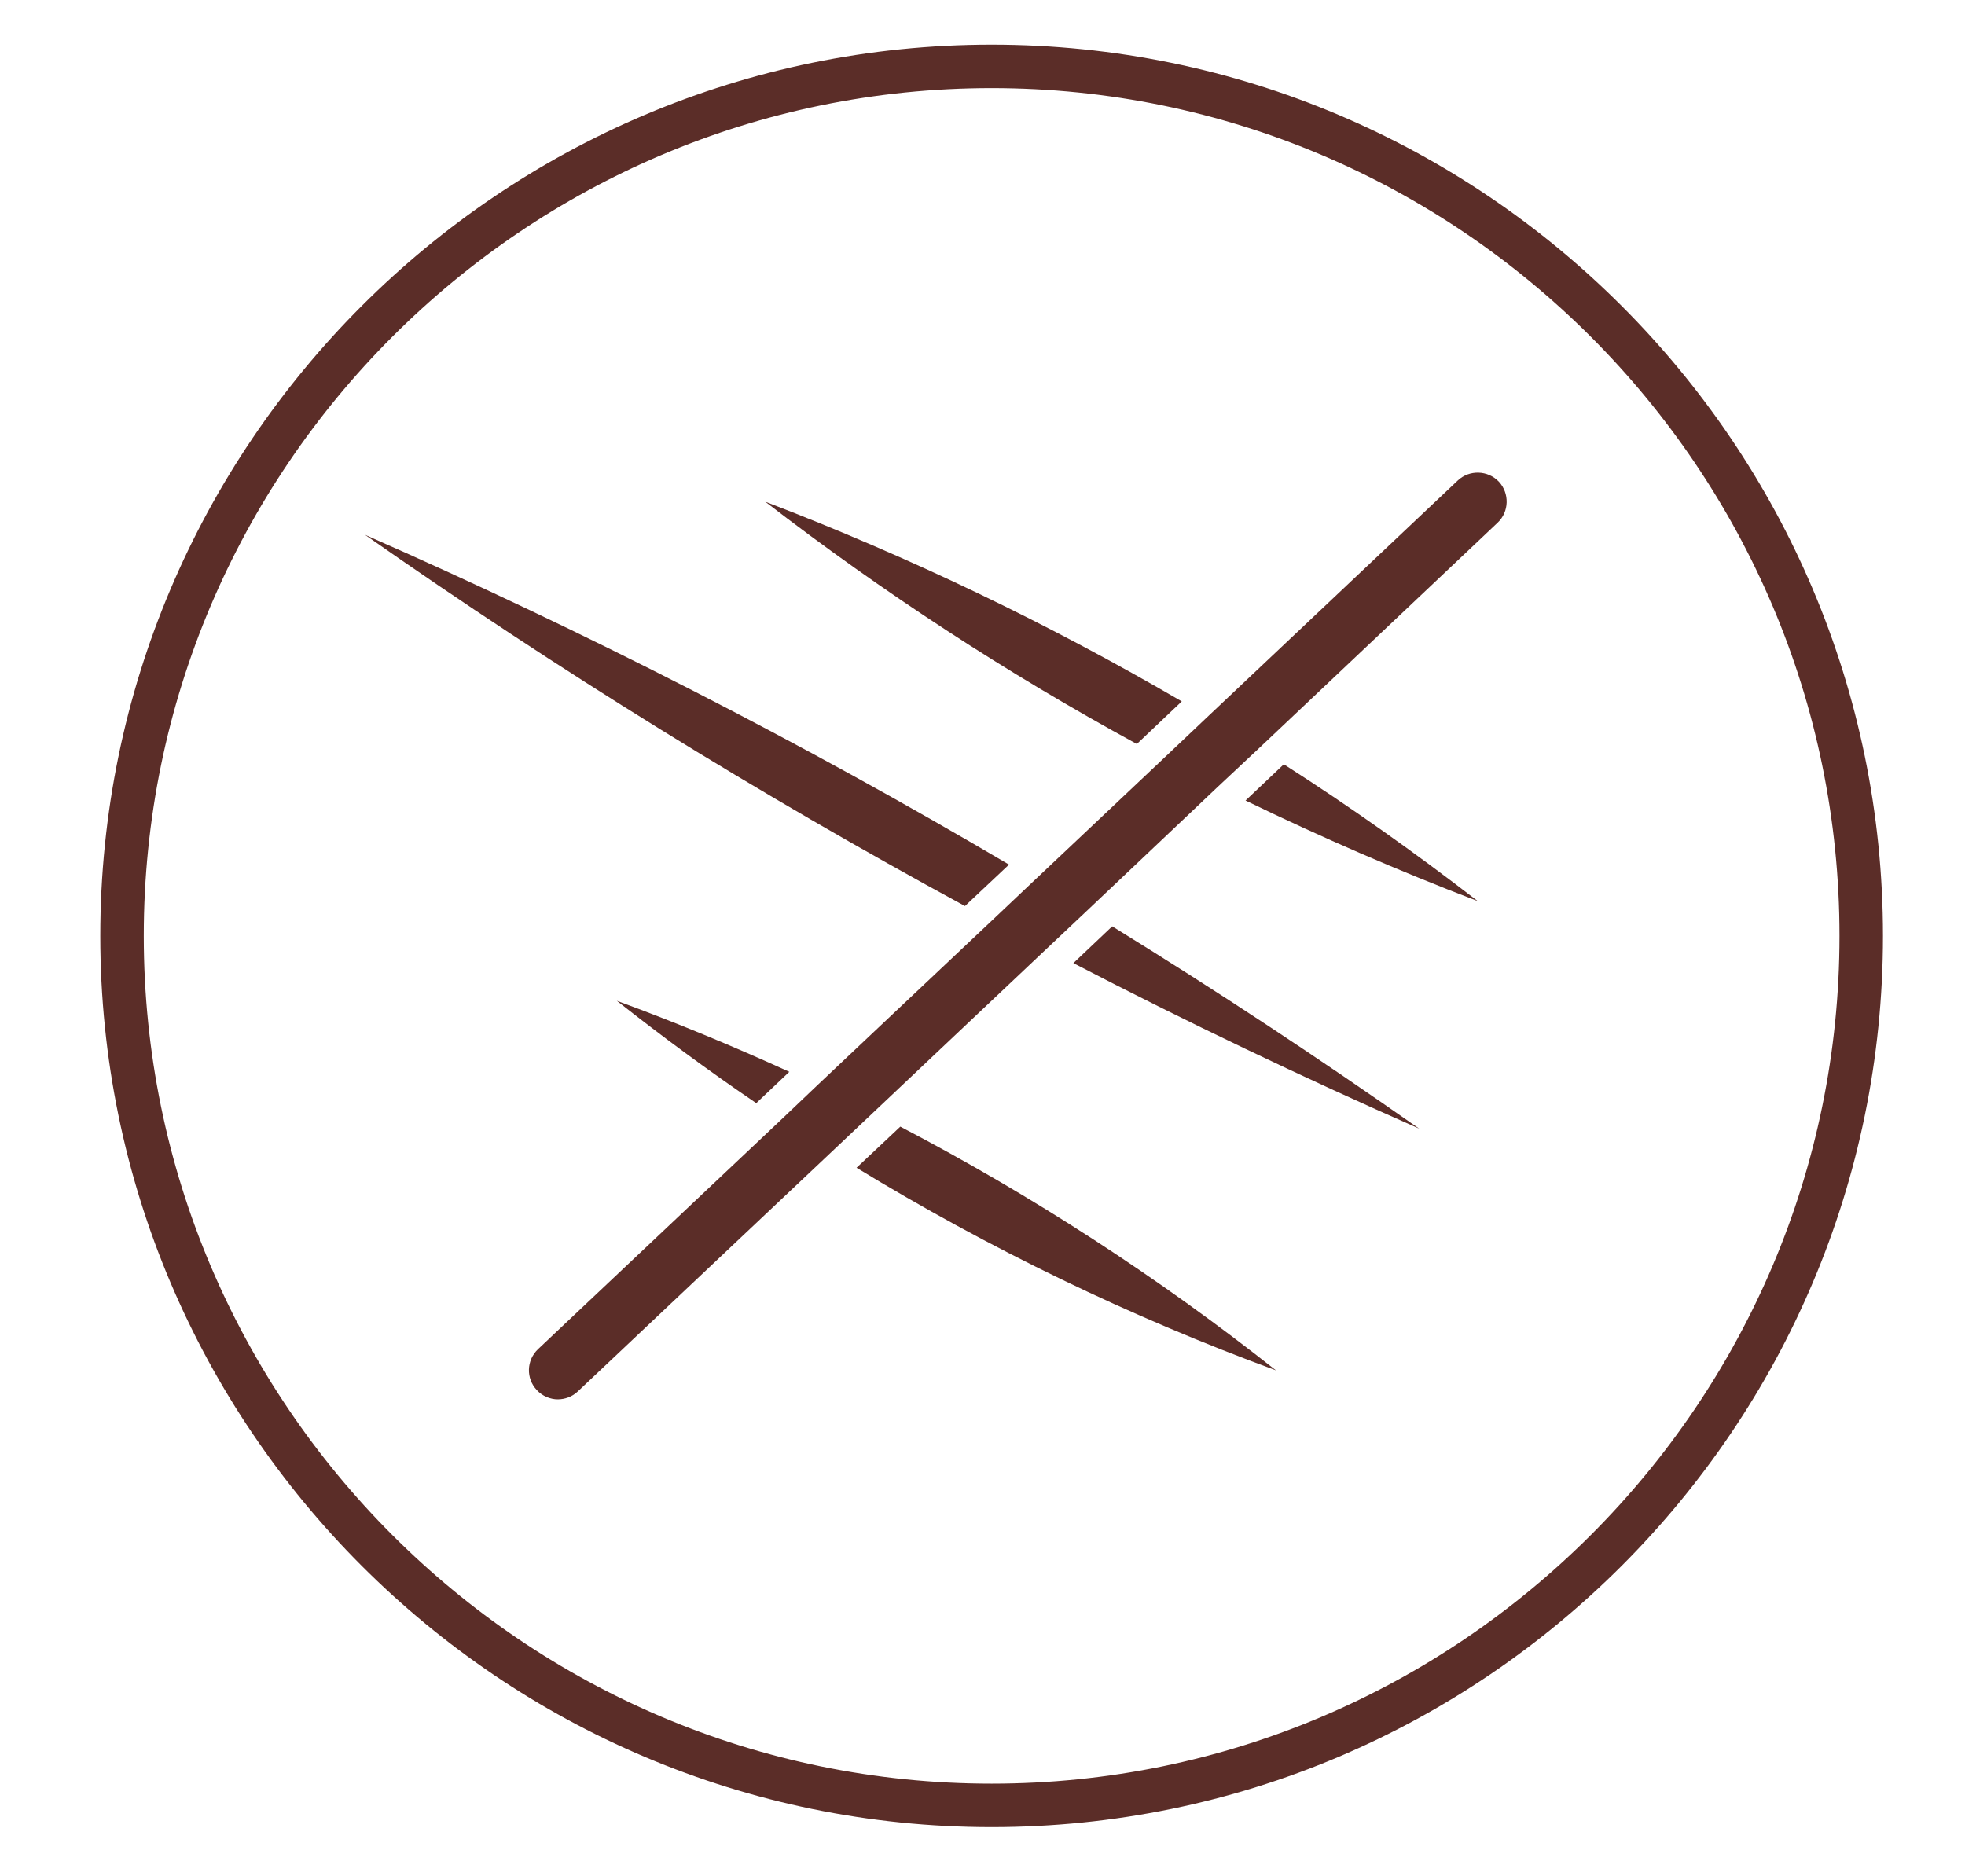 <svg viewBox="0 0 67.79 64.73" xmlns="http://www.w3.org/2000/svg" data-sanitized-data-name="Isolation Mode" data-name="Isolation Mode" id="Isolation_Mode">
  <defs>
    <style>
      .cls-1 {
        fill: #5b2d28;
        stroke-width: 0px;
      }
    </style>
  </defs>
  <g>
    <g>
      <path d="m40.77,24.2l-1.55,1.47c-4.48-2.44-8.77-5.24-12.82-8.36,4.97,1.9,9.78,4.21,14.37,6.89Z" class="cls-1"></path>
      <path d="m50.98,31.09c-2.72-1.04-5.39-2.2-8.01-3.47l1.32-1.25c2.3,1.47,4.53,3.05,6.69,4.72Z" class="cls-1"></path>
    </g>
    <g>
      <path d="m27.23,36.98l-1.14,1.08c-1.65-1.12-3.25-2.3-4.81-3.53,2.02.74,4,1.56,5.95,2.45Z" class="cls-1"></path>
      <path d="m44.02,47.28c-5.04-1.85-9.89-4.2-14.47-6.99l1.51-1.42c4.57,2.39,8.91,5.21,12.96,8.41Z" class="cls-1"></path>
    </g>
    <g>
      <path d="m34.81,29.83l-1.52,1.43c-7.13-3.87-14.05-8.15-20.7-12.81,7.62,3.35,15.05,7.15,22.22,11.38Z" class="cls-1"></path>
      <path d="m48.96,38.94c-4.04-1.78-8.02-3.68-11.93-5.71l1.34-1.27c3.6,2.22,7.13,4.55,10.59,6.98Z" class="cls-1"></path>
    </g>
  </g>
  <path d="m34.21,1.54C17.25,1.54,3.46,15.34,3.46,32.29s13.79,30.75,30.75,30.75,30.75-13.79,30.75-30.75S51.17,1.54,34.21,1.54Zm0,60c-16.13,0-29.25-13.12-29.25-29.25S18.08,3.04,34.21,3.04s29.25,13.13,29.25,29.25-13.12,29.25-29.25,29.25Z" class="cls-1"></path>
  <path d="m51.66,18.04l-8.23,7.78-1.41,1.32-4.53,4.29-1.4,1.32-5.97,5.64-1.44,1.36-8.75,8.26c-.19.18-.44.27-.69.27s-.53-.11-.72-.32c-.38-.4-.36-1.03.04-1.41l8.39-7.92,1.25-1.19,6.02-5.68,1.49-1.41,4.43-4.18,1.52-1.44,8.63-8.15c.4-.38,1.04-.36,1.42.04.37.4.36,1.04-.05,1.42Z" class="cls-1"></path>
</svg>